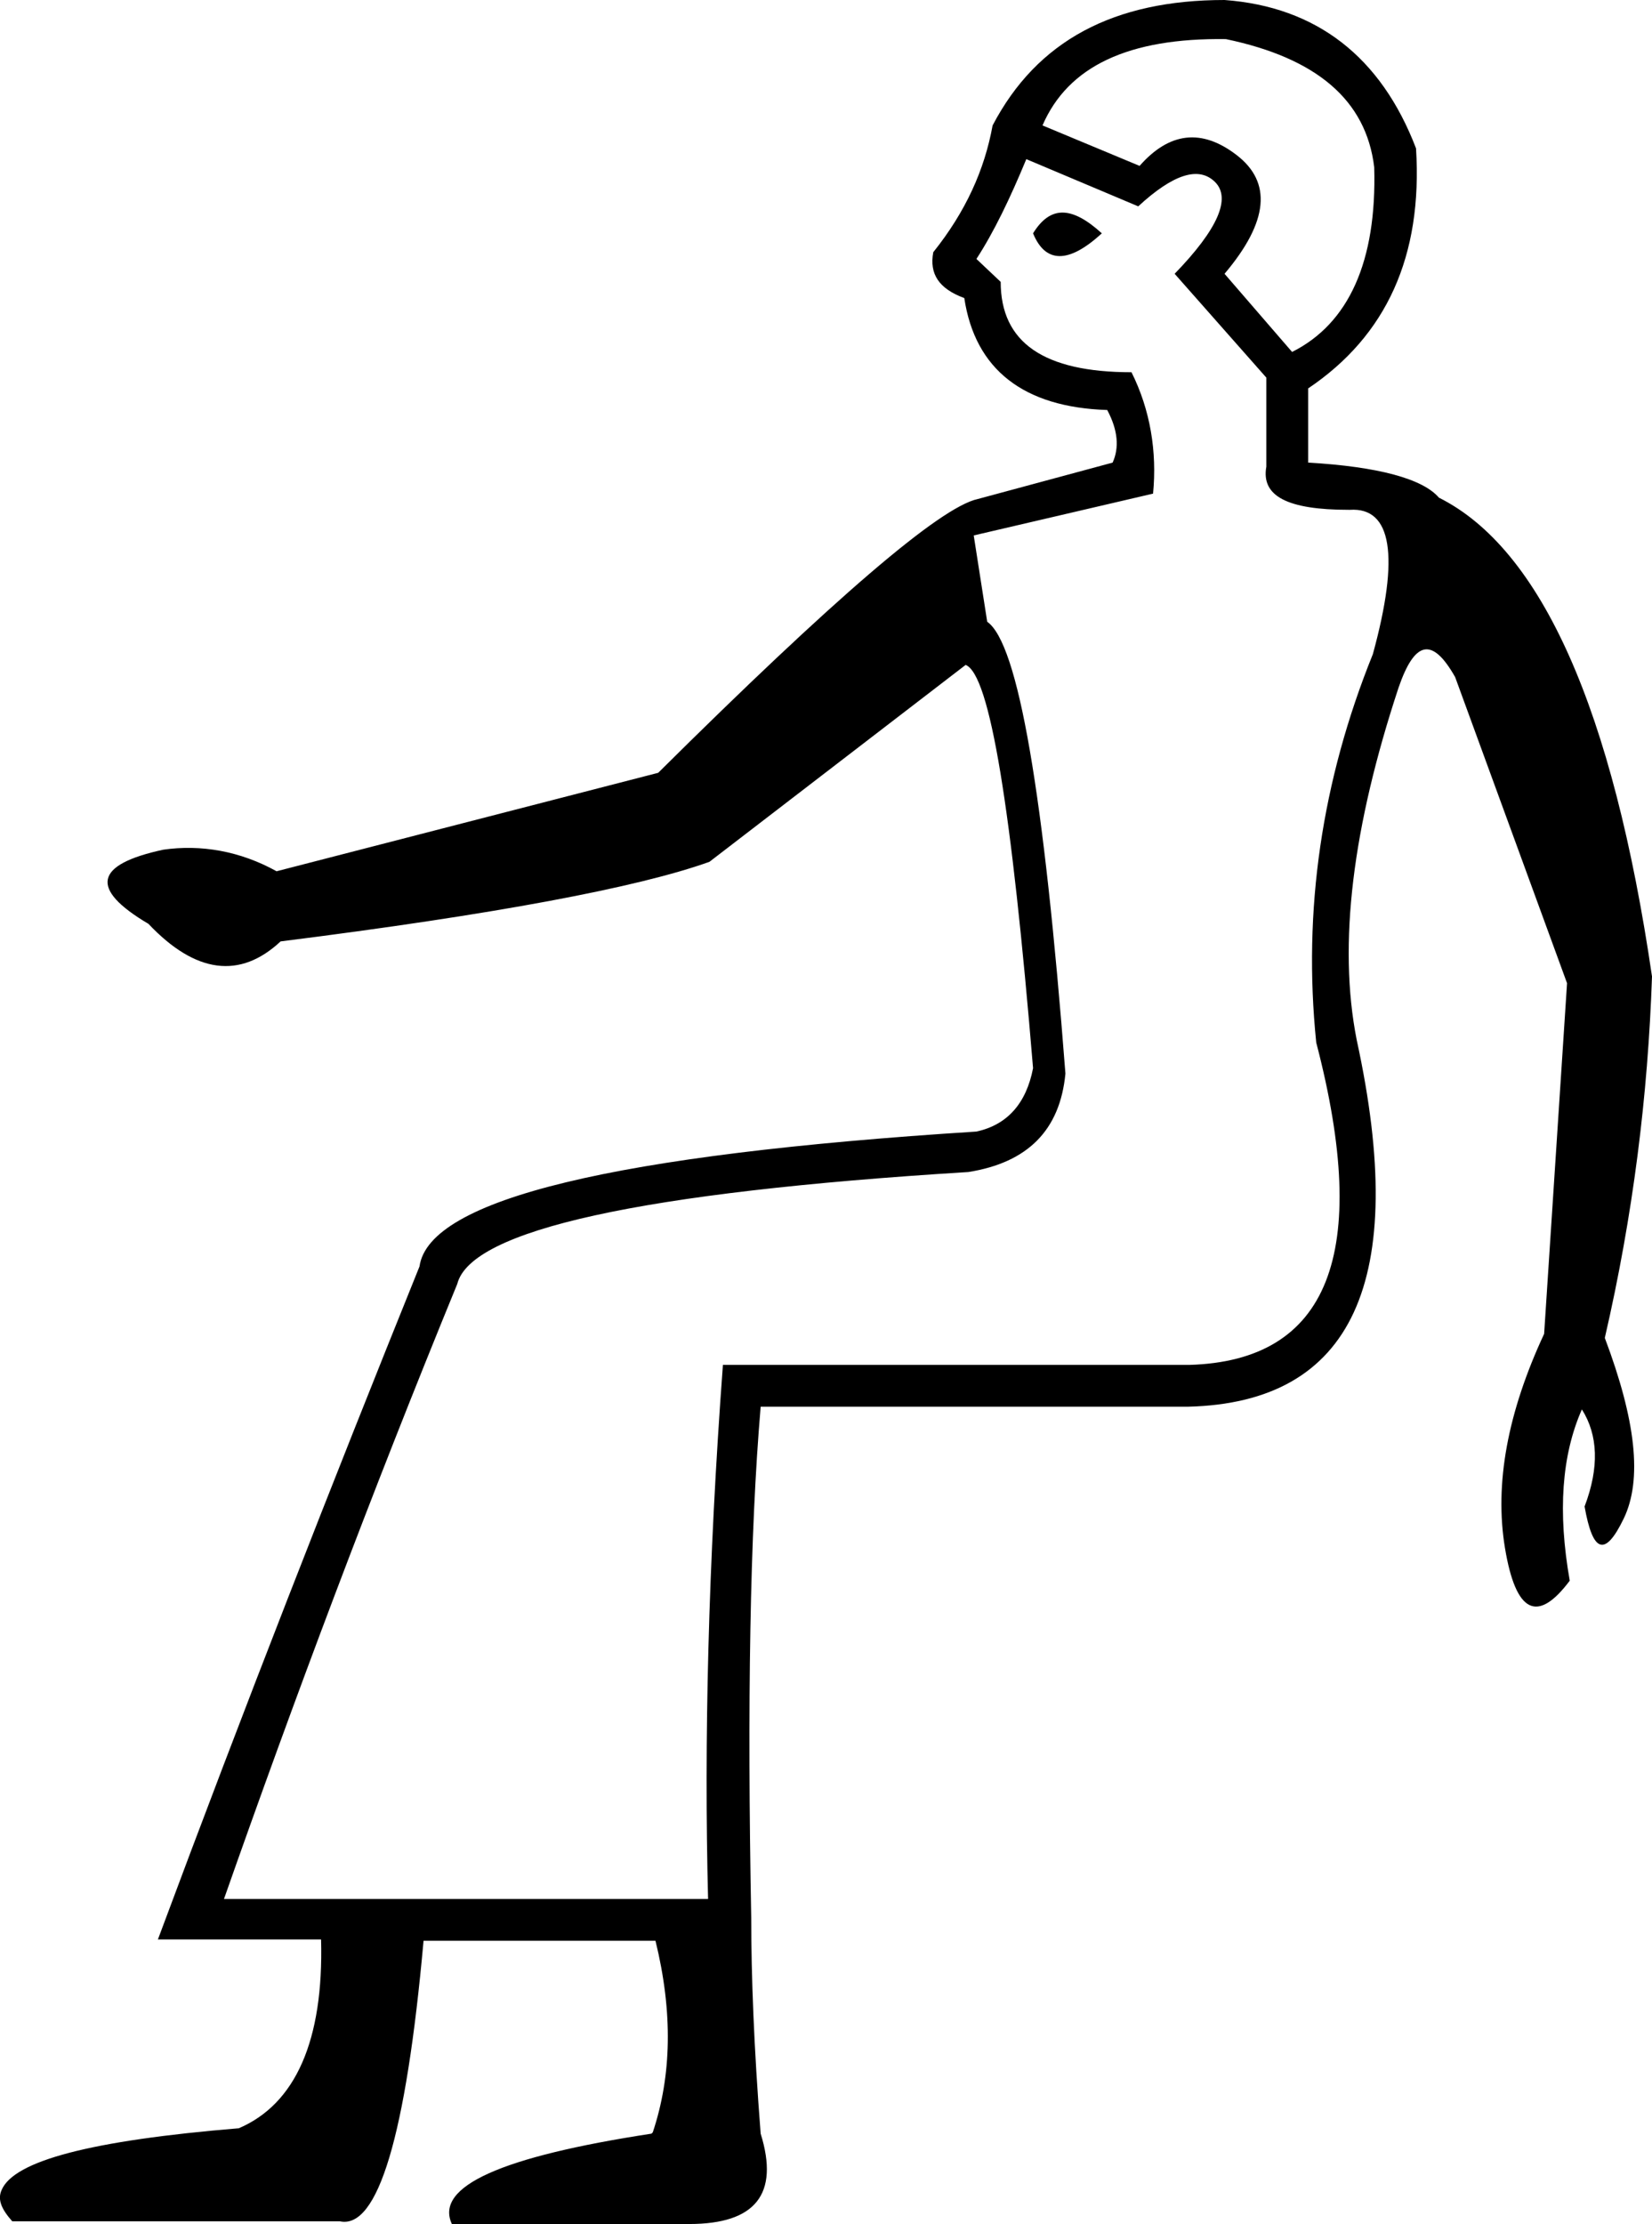 <?xml version="1.0" encoding="UTF-8"?><svg id="Calque_1" xmlns="http://www.w3.org/2000/svg" width="12.251" height="16.49" viewBox="0 0 12.251 16.49"><path d="M4.841,15.81c.14-.42.15-.89.02-1.42h-1.72c-.13,1.45-.34,2.14-.62,2.08H.091c-.08-.09-.11-.16-.08-.23.09-.22.67-.37,1.76-.46.42-.18.63-.65.61-1.4h-1.21c.64-1.72,1.29-3.38,1.94-4.99.07-.5,1.45-.83,4.13-1,.23-.05.37-.21.42-.47-.16-1.93-.32-2.92-.5-2.99l-1.9,1.46c-.53.19-1.59.39-3.18.59-.3.28-.63.24-.98-.13-.44-.26-.4-.44.11-.55.28-.04.57.01.84.16l2.83-.73c1.3-1.29,2.09-1.97,2.37-2.03l1-.27c.05-.11.04-.24-.04-.39-.62-.02-.98-.3-1.06-.83-.19-.07-.26-.18-.23-.34.24-.3.38-.61.44-.94.33-.63.9-.93,1.72-.93.68.05,1.16.42,1.42,1.1.05.8-.22,1.39-.8,1.78v.55c.52.03.85.12.97.26.76.38,1.29,1.57,1.58,3.55-.03.88-.14,1.77-.35,2.68.23.61.28,1.05.14,1.34s-.23.25-.29-.09c.11-.29.1-.53-.02-.72-.15.34-.18.76-.09,1.27-.24.32-.4.24-.48-.24s.02-1.01.29-1.59l.17-2.6-.83-2.27c-.17-.3-.3-.27-.42.08-.34,1.03-.45,1.9-.31,2.61.39,1.79-.03,2.69-1.25,2.72h-3.17c-.08.94-.1,2.2-.07,3.79,0,.43.02.96.07,1.6.14.45-.04.67-.53.67h-1.76c-.13-.28.37-.5,1.48-.67l.01-.01ZM10.001,3.78c-.45,0-.65-.1-.61-.32v-.66l-.68-.77c.32-.33.42-.56.3-.68s-.31-.06-.57.18l-.83-.35c-.12.29-.24.54-.37.74l.18.17c0,.45.32.67.97.67.14.28.19.59.16.9l-1.33.31.1.64c.23.16.42,1.27.58,3.35-.04.42-.28.66-.72.73-2.43.15-3.69.43-3.79.83-.64,1.56-1.21,3.08-1.73,4.56h3.59c-.03-1.16,0-2.48.11-3.96h3.46c1.03-.03,1.35-.82.94-2.39-.1-.98.04-1.94.42-2.88.2-.73.14-1.09-.17-1.07h-.01ZM9.581,2.61c.42-.21.63-.67.61-1.37-.06-.5-.43-.81-1.1-.95-.72-.01-1.17.2-1.36.64l.72.3c.22-.25.46-.28.72-.08s.24.49-.09.88l.51.59-.01-.01ZM7.661,1.73c.13-.21.29-.2.51,0-.25.23-.42.22-.51,0Z"/></svg>